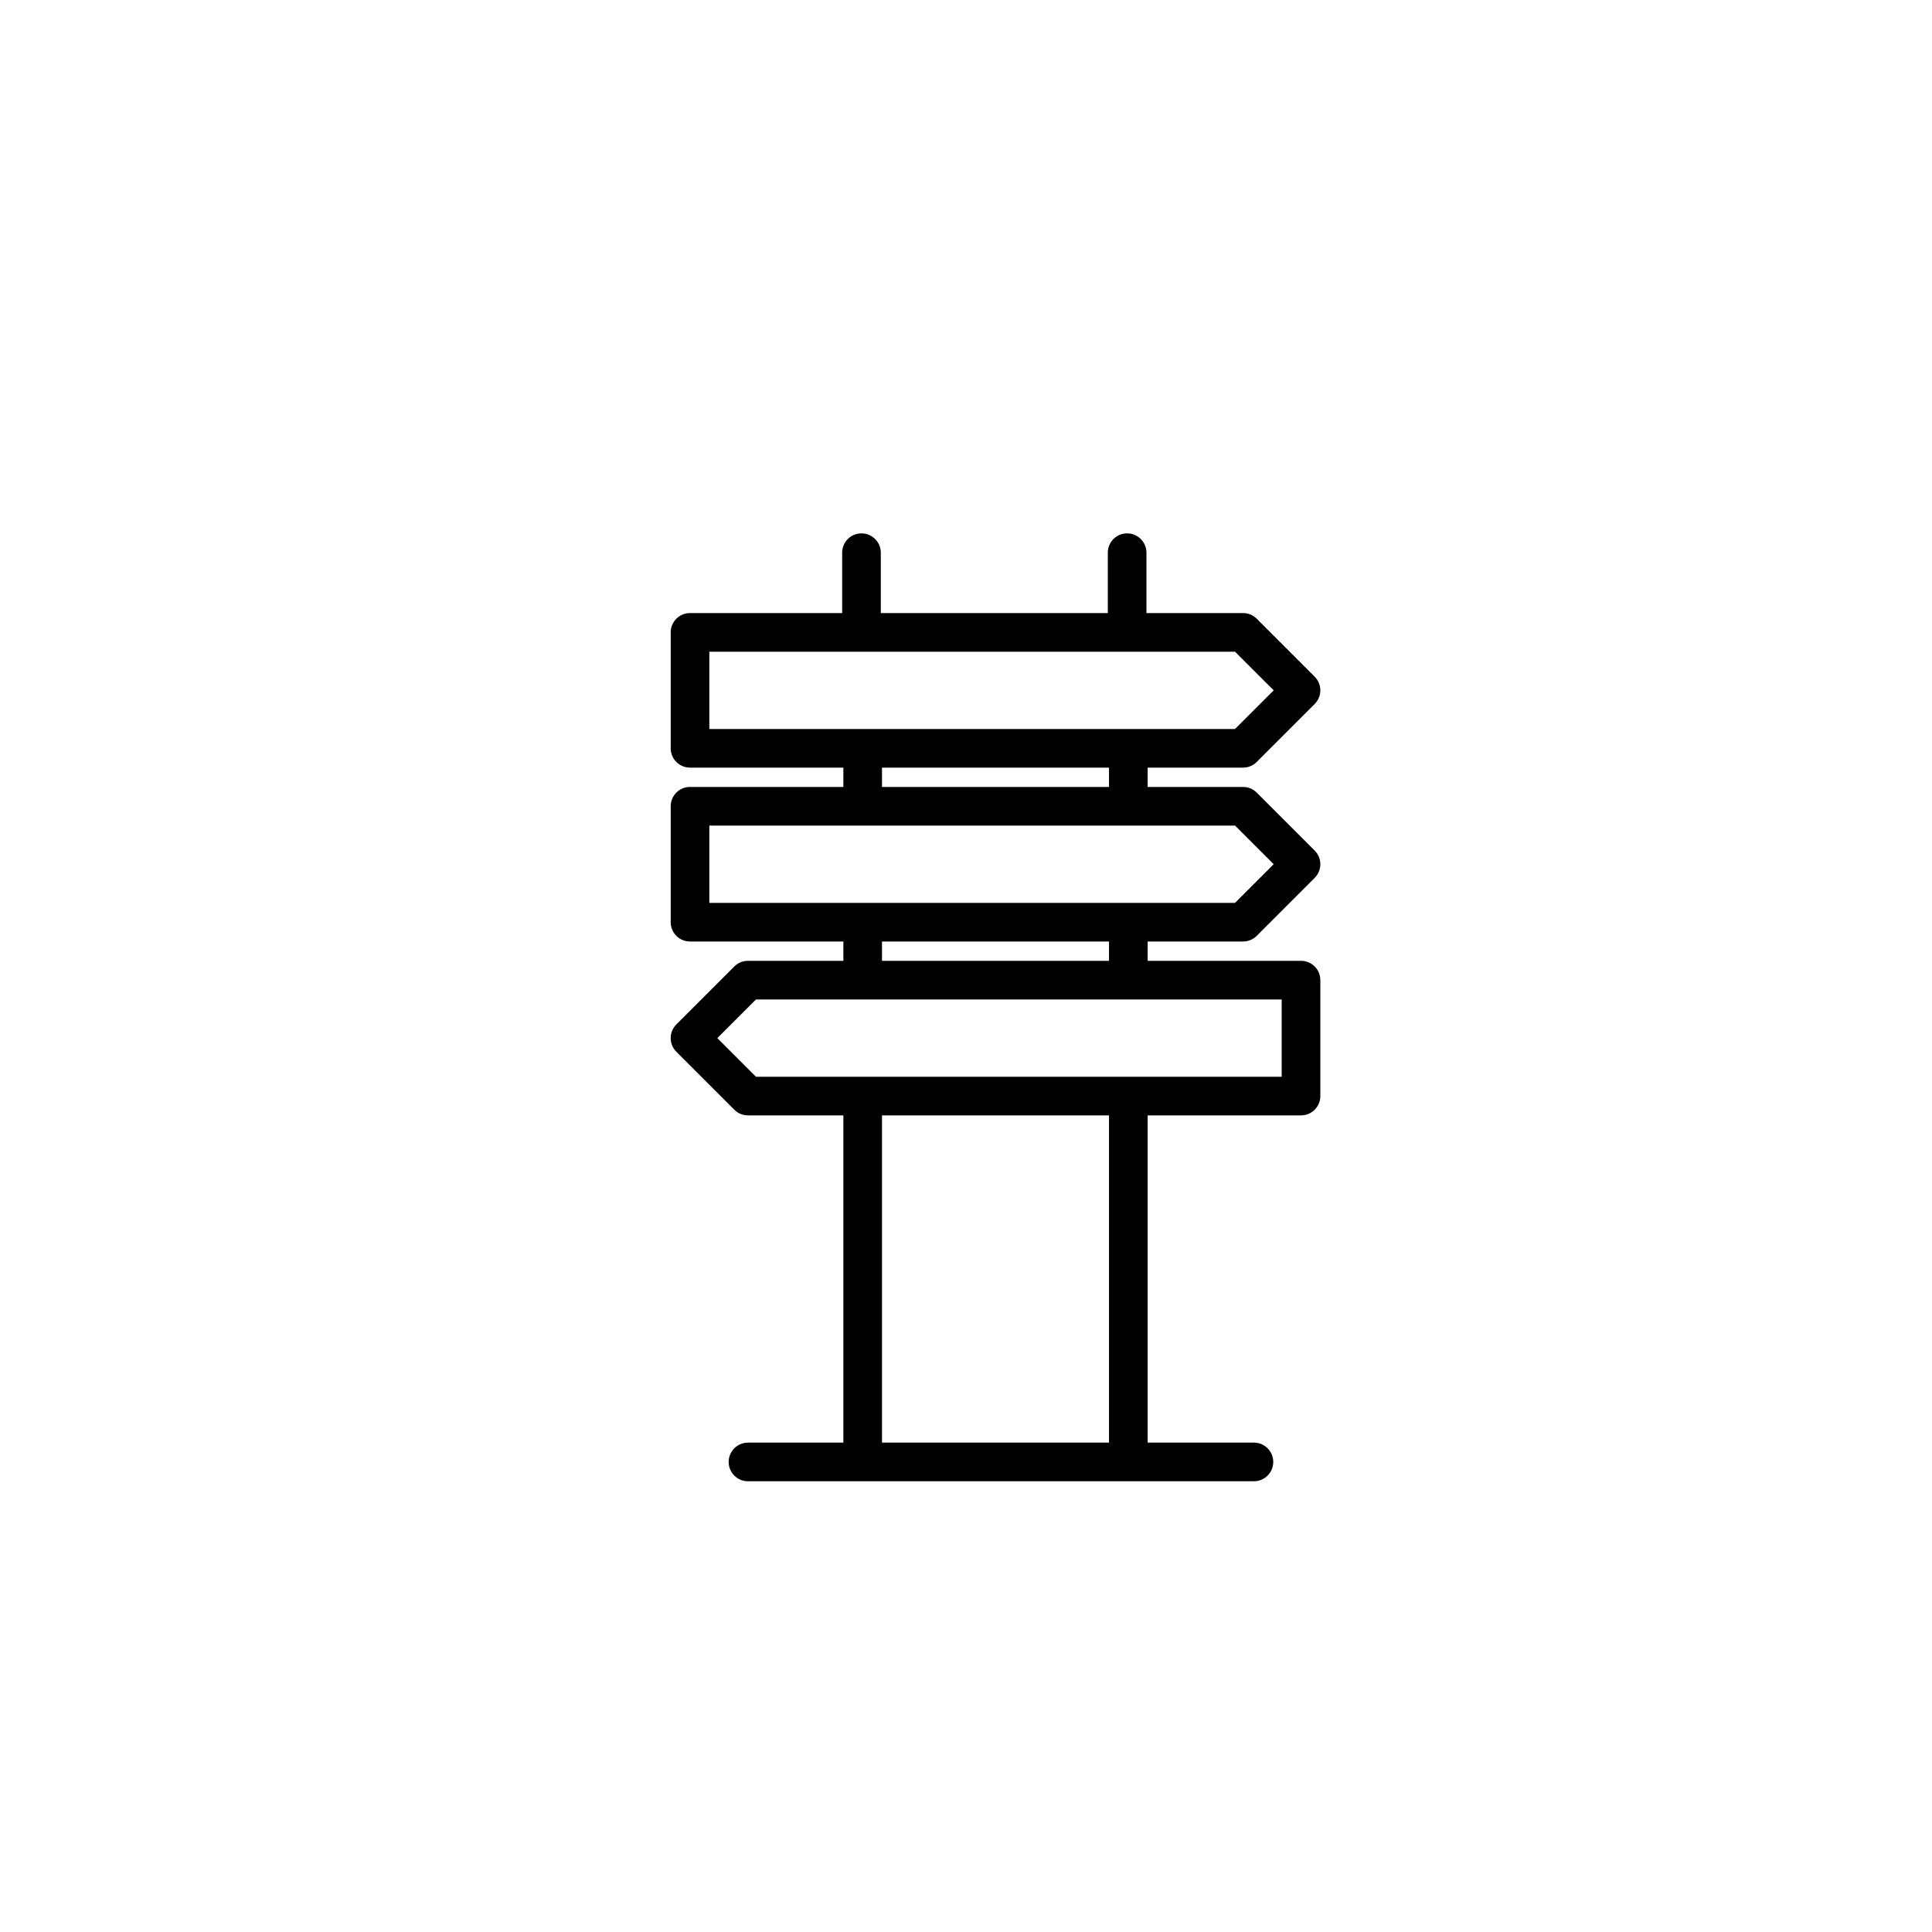 <?xml version="1.0" encoding="utf-8"?>
<!-- Generator: Adobe Illustrator 16.0.0, SVG Export Plug-In . SVG Version: 6.00 Build 0)  -->
<!DOCTYPE svg PUBLIC "-//W3C//DTD SVG 1.1//EN" "http://www.w3.org/Graphics/SVG/1.1/DTD/svg11.dtd">
<svg version="1.1" id="Layer_1" xmlns="http://www.w3.org/2000/svg" xmlns:xlink="http://www.w3.org/1999/xlink" x="0px" y="0px"
	 width="100px" height="100px" viewBox="0 0 100 100" enable-background="new 0 0 100 100" xml:space="preserve">
<path d="M64.34,48.732c0.265,0,0.52-0.105,0.707-0.293l3-3c0.391-0.391,0.391-1.023,0-1.414l-3-3
	c-0.188-0.188-0.442-0.293-0.707-0.293h-4.938v-1h4.938c0.265,0,0.52-0.105,0.707-0.293l3-3c0.391-0.391,0.391-1.023,0-1.414l-3-3
	c-0.188-0.188-0.442-0.293-0.707-0.293h-5v-3.125c0-0.552-0.448-1-1-1s-1,0.448-1,1v3.125H45.59v-3.125c0-0.552-0.448-1-1-1
	s-1,0.448-1,1v3.125h-7.875c-0.552,0-1,0.448-1,1v6c0,0.552,0.448,1,1,1h7.938v1h-7.938c-0.552,0-1,0.448-1,1v6c0,0.552,0.448,1,1,1
	h7.938v1h-4.938c-0.265,0-0.52,0.105-0.707,0.293l-3,3c-0.391,0.391-0.391,1.023,0,1.414l3,3c0.188,0.188,0.442,0.293,0.707,0.293
	h4.938v16.938h-4.938c-0.552,0-1,0.448-1,1s0.448,1,1,1h26.188c0.552,0,1-0.448,1-1s-0.448-1-1-1h-5.5V57.732h7.938
	c0.552,0,1-0.448,1-1v-6c0-0.552-0.448-1-1-1h-7.938v-1H64.34z M36.715,33.732h27.211l2,2l-2,2H36.715V33.732z M45.652,39.732h11.75
	v1h-11.75V39.732z M36.715,42.732h27.211l2,2l-2,2H36.715V42.732z M57.402,74.669h-11.75V57.732h11.75V74.669z M66.34,55.732H39.129
	l-2-2l2-2H66.34V55.732z M57.402,49.732h-11.75v-1h11.75V49.732z"/>
</svg>
